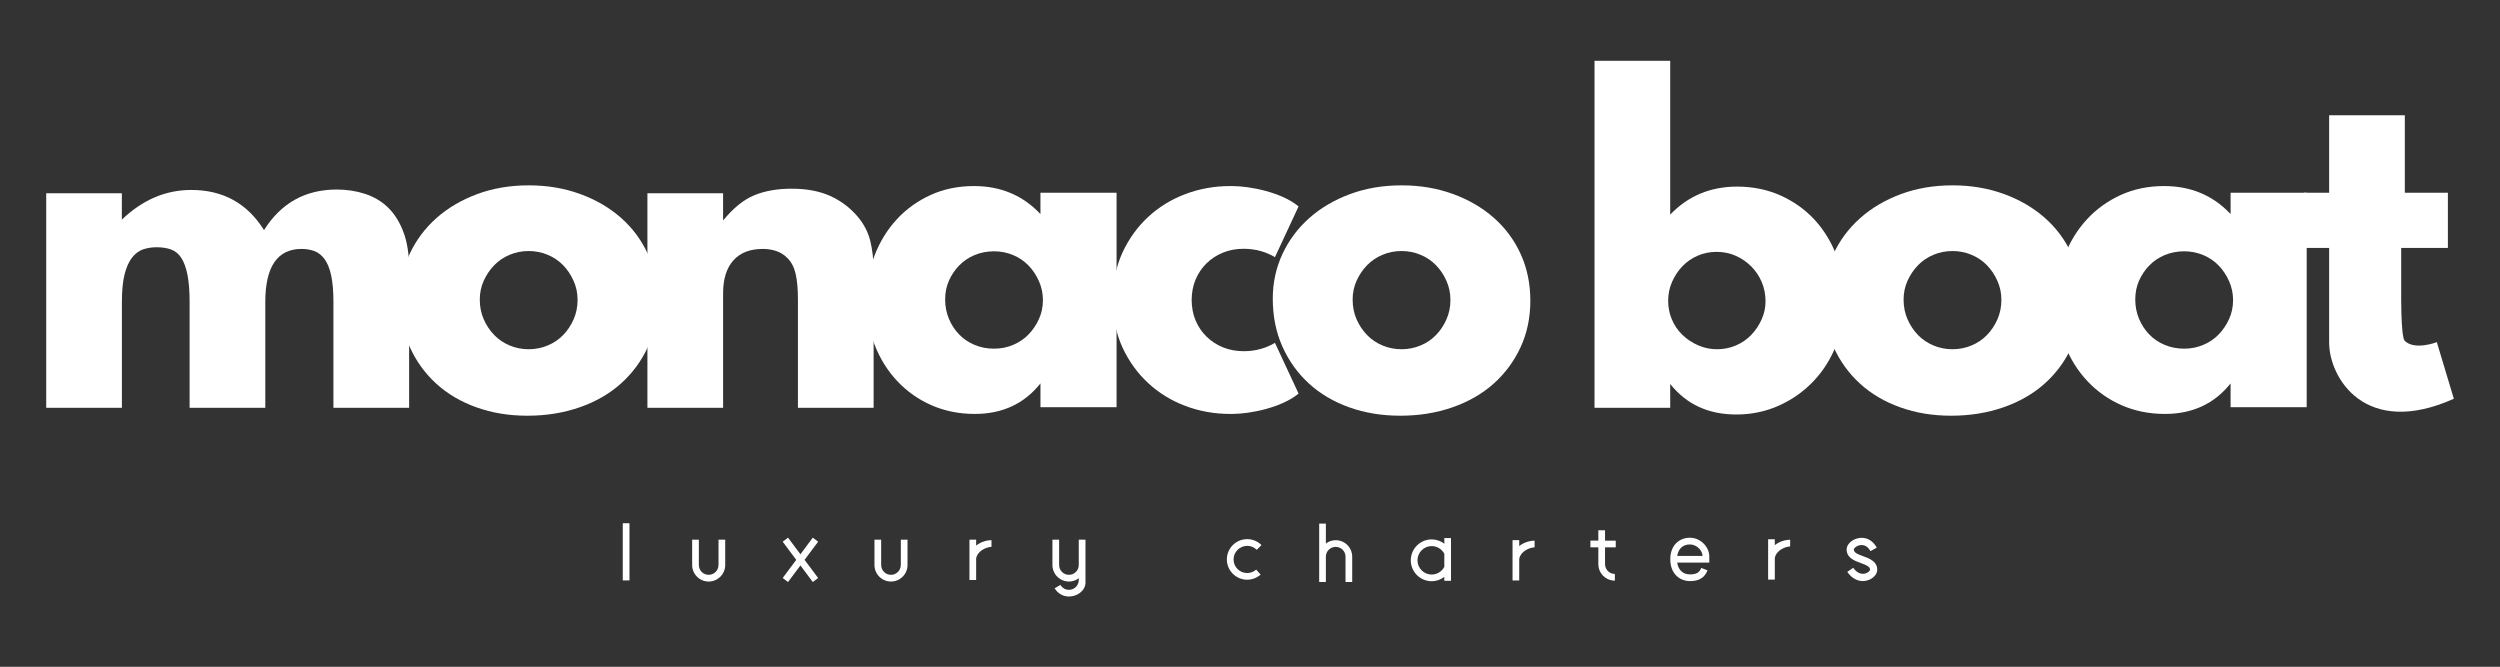 <svg xmlns="http://www.w3.org/2000/svg" fill="none" viewBox="0 0 1316 351" height="351" width="1316">
<rect x="0" y="0" width="1316" height="351" fill="#333333" stroke="none"/>
<path fill="white" d="M24.3 101.75H64.14V115.62C75 105.2 87.17 99.99 100.68 99.99C117.41 99.99 130.17 107.03 138.98 121.12C147.93 106.89 160.69 99.77 177.28 99.77C182.56 99.77 187.55 100.54 192.25 102.08C196.94 103.62 200.98 106.04 204.36 109.34C207.73 112.64 210.41 116.93 212.39 122.22C214.37 127.5 215.36 133.88 215.36 141.37V214.66H175.52V158.98C175.52 153.26 175.11 148.56 174.31 144.89C173.5 141.22 172.33 138.36 170.79 136.31C169.25 134.26 167.45 132.86 165.4 132.13C163.34 131.4 161.14 131.03 158.8 131.03C146.04 131.03 139.65 140.35 139.65 158.98V214.66H99.81V158.98C99.81 153.26 99.44 148.53 98.71 144.78C97.97 141.04 96.91 138.07 95.52 135.87C94.12 133.67 92.33 132.16 90.13 131.36C87.93 130.56 85.36 130.15 82.43 130.15C79.93 130.15 77.59 130.52 75.39 131.25C73.19 131.99 71.24 133.42 69.56 135.54C67.87 137.67 66.55 140.6 65.6 144.34C64.64 148.08 64.17 152.96 64.17 158.98V214.66H24.33V101.75H24.3Z"></path>
<path fill="white" d="M210.53 157.22C210.53 148.86 212.22 141.04 215.59 133.78C218.96 126.52 223.66 120.21 229.68 114.85C235.7 109.49 242.85 105.28 251.14 102.19C259.43 99.11 268.49 97.57 278.32 97.57C288.15 97.57 296.99 99.08 305.28 102.08C313.57 105.09 320.76 109.27 326.85 114.62C332.94 119.98 337.67 126.36 341.05 133.77C344.42 141.18 346.11 149.36 346.11 158.31C346.11 167.26 344.38 175.44 340.94 182.85C337.49 190.26 332.76 196.64 326.74 202C320.72 207.36 313.5 211.5 305.06 214.43C296.62 217.36 287.49 218.83 277.66 218.83C267.83 218.83 259.02 217.36 250.81 214.43C242.59 211.5 235.51 207.32 229.57 201.89C223.63 196.46 218.97 189.97 215.59 182.41C212.21 174.85 210.53 166.45 210.53 157.21V157.22ZM252.56 157.66C252.56 161.48 253.25 164.96 254.65 168.11C256.04 171.27 257.88 174.02 260.15 176.36C262.42 178.71 265.14 180.54 268.29 181.86C271.44 183.18 274.78 183.84 278.3 183.84C281.82 183.84 285.16 183.18 288.31 181.86C291.46 180.54 294.18 178.71 296.45 176.36C298.72 174.02 300.56 171.26 301.95 168.11C303.34 164.96 304.04 161.54 304.04 157.88C304.04 154.22 303.34 151.02 301.95 147.87C300.55 144.72 298.72 141.97 296.45 139.62C294.17 137.28 291.46 135.44 288.31 134.12C285.15 132.8 281.82 132.14 278.3 132.14C274.78 132.14 271.44 132.8 268.29 134.12C265.13 135.44 262.42 137.28 260.15 139.62C257.87 141.97 256.04 144.68 254.65 147.76C253.25 150.84 252.56 154.14 252.56 157.66Z"></path>
<path fill="white" d="M669.99 157.22C669.99 148.86 671.68 141.04 675.05 133.78C678.42 126.52 683.12 120.21 689.14 114.85C695.15 109.49 702.31 105.28 710.6 102.19C718.89 99.11 727.95 97.57 737.78 97.57C747.61 97.57 756.45 99.08 764.74 102.08C773.03 105.09 780.22 109.27 786.31 114.62C792.4 119.98 797.13 126.36 800.51 133.77C803.88 141.18 805.57 149.36 805.57 158.31C805.57 167.26 803.84 175.44 800.4 182.85C796.95 190.26 792.22 196.64 786.2 202C780.18 207.36 772.96 211.5 764.52 214.43C756.08 217.36 746.95 218.83 737.12 218.83C727.29 218.83 718.48 217.36 710.27 214.43C702.05 211.5 694.97 207.32 689.03 201.89C683.09 196.46 678.43 189.97 675.05 182.41C671.67 174.85 669.99 166.45 669.99 157.21V157.22ZM712.03 157.66C712.03 161.48 712.72 164.96 714.12 168.11C715.51 171.27 717.35 174.02 719.62 176.36C721.89 178.71 724.61 180.54 727.76 181.86C730.91 183.18 734.25 183.84 737.77 183.84C741.29 183.84 744.63 183.18 747.78 181.86C750.93 180.54 753.65 178.71 755.92 176.36C758.19 174.02 760.03 171.26 761.42 168.11C762.81 164.96 763.51 161.54 763.51 157.88C763.51 154.22 762.81 151.02 761.42 147.87C760.02 144.72 758.19 141.97 755.92 139.62C753.64 137.28 750.93 135.44 747.78 134.12C744.62 132.8 741.29 132.14 737.77 132.14C734.25 132.14 730.91 132.8 727.76 134.12C724.6 135.44 721.89 137.28 719.62 139.62C717.34 141.97 715.51 144.68 714.12 147.76C712.72 150.84 712.03 154.14 712.03 157.66Z"></path>
<path fill="white" d="M960.01 157.22C960.01 148.86 961.7 141.04 965.07 133.78C968.44 126.52 973.14 120.21 979.16 114.85C985.17 109.49 992.33 105.28 1000.62 102.19C1008.91 99.11 1017.97 97.57 1027.8 97.57C1037.63 97.57 1046.47 99.08 1054.76 102.08C1063.05 105.09 1070.24 109.27 1076.33 114.62C1082.42 119.98 1087.15 126.36 1090.53 133.77C1093.9 141.18 1095.59 149.36 1095.59 158.31C1095.59 167.26 1093.86 175.44 1090.42 182.85C1086.97 190.26 1082.24 196.64 1076.22 202C1070.2 207.36 1062.98 211.5 1054.54 214.43C1046.1 217.36 1036.97 218.83 1027.14 218.83C1017.31 218.83 1008.5 217.36 1000.29 214.43C992.07 211.5 984.99 207.32 979.05 201.89C973.11 196.46 968.45 189.97 965.07 182.41C961.69 174.85 960.01 166.45 960.01 157.21V157.22ZM1002.05 157.66C1002.05 161.48 1002.74 164.96 1004.14 168.11C1005.53 171.27 1007.37 174.02 1009.64 176.36C1011.91 178.71 1014.63 180.54 1017.78 181.86C1020.93 183.18 1024.27 183.84 1027.79 183.84C1031.31 183.84 1034.65 183.18 1037.8 181.86C1040.95 180.54 1043.67 178.71 1045.94 176.36C1048.21 174.02 1050.05 171.26 1051.44 168.11C1052.83 164.96 1053.53 161.54 1053.53 157.88C1053.53 154.22 1052.83 151.02 1051.44 147.87C1050.04 144.72 1048.21 141.97 1045.94 139.62C1043.66 137.28 1040.95 135.44 1037.8 134.12C1034.64 132.8 1031.31 132.14 1027.79 132.14C1024.27 132.14 1020.93 132.8 1017.78 134.12C1014.62 135.44 1011.91 137.28 1009.64 139.62C1007.36 141.97 1005.53 144.68 1004.14 147.76C1002.74 150.84 1002.05 154.14 1002.05 157.66Z"></path>
<path fill="white" d="M879.2 31.99V112.98C888.59 103.15 900.33 98.23 914.41 98.23C922.77 98.23 930.44 99.81 937.41 102.96C944.38 106.12 950.32 110.37 955.24 115.73C960.16 121.09 964.01 127.4 966.8 134.66C969.58 141.92 970.98 149.66 970.98 157.88C970.98 166.1 969.55 174.09 966.69 181.43C963.83 188.77 959.83 195.15 954.69 200.58C949.55 206.01 943.5 210.3 936.53 213.46C929.56 216.61 922.04 218.19 913.97 218.19C899.3 218.19 887.7 212.84 879.2 202.12V214.66H839.36V31.99H879.2ZM929.38 158.54C929.38 155.02 928.72 151.68 927.4 148.53C926.08 145.38 924.24 142.63 921.9 140.28C919.55 137.93 916.84 136.06 913.76 134.67C910.68 133.28 907.3 132.58 903.64 132.58C899.98 132.58 896.82 133.24 893.74 134.56C890.66 135.88 887.98 137.72 885.71 140.06C883.43 142.41 881.6 145.16 880.21 148.31C878.81 151.47 878.12 154.8 878.12 158.32C878.12 161.84 878.78 165.14 880.1 168.22C881.42 171.3 883.25 173.98 885.6 176.25C887.94 178.53 890.7 180.36 893.85 181.75C897 183.15 900.34 183.84 903.86 183.84C907.38 183.84 910.68 183.18 913.76 181.86C916.84 180.54 919.52 178.71 921.79 176.36C924.06 174.02 925.9 171.3 927.29 168.22C928.68 165.14 929.38 161.91 929.38 158.54Z"></path>
<path fill="white" d="M340.79 101.75H380.63V116.06C386.06 109.46 391.56 105.02 397.14 102.74C402.71 100.47 409.25 99.33 416.73 99.33C424.65 99.33 431.44 100.62 437.09 103.18C442.74 105.75 447.54 109.38 451.51 114.07C454.74 117.89 456.94 122.14 458.11 126.83C459.28 131.53 459.87 136.88 459.87 142.9V214.65H420.03V157.65C420.03 152.08 419.62 147.56 418.82 144.12C418.01 140.67 416.58 137.92 414.53 135.87C412.77 134.11 410.79 132.86 408.59 132.13C406.39 131.4 404.04 131.03 401.55 131.03C394.8 131.03 389.63 133.05 386.03 137.08C382.43 141.12 380.64 146.87 380.64 154.36V214.66H340.8V101.75H340.79Z"></path>
<path fill="white" d="M547.7 101.45H587.76V214.36H547.7V201.82C539.19 212.53 527.67 217.89 513.15 217.89C504.93 217.89 497.38 216.38 490.48 213.38C483.58 210.37 477.57 206.16 472.43 200.73C467.29 195.3 463.3 188.92 460.43 181.58C457.57 174.25 456.14 166.25 456.14 157.59C456.14 149.52 457.53 141.85 460.32 134.59C463.11 127.33 466.99 120.98 471.98 115.55C476.97 110.12 482.91 105.83 489.81 102.67C496.7 99.52 504.34 97.94 512.7 97.94C526.79 97.94 538.45 102.86 547.69 112.68V101.46L547.7 101.45ZM497.52 157.57C497.52 161.24 498.18 164.65 499.5 167.81C500.82 170.97 502.62 173.72 504.89 176.06C507.16 178.41 509.88 180.24 513.03 181.56C516.18 182.88 519.59 183.54 523.26 183.54C526.93 183.54 530.12 182.88 533.27 181.56C536.42 180.24 539.14 178.41 541.41 176.06C543.68 173.72 545.52 171 546.91 167.92C548.3 164.84 549 161.54 549 158.02C549 154.5 548.3 151.16 546.91 148.01C545.51 144.86 543.68 142.11 541.41 139.76C539.13 137.41 536.42 135.58 533.27 134.26C530.11 132.94 526.78 132.28 523.26 132.28C519.74 132.28 516.18 132.94 513.03 134.26C509.87 135.58 507.16 137.42 504.89 139.76C502.61 142.11 500.82 144.79 499.5 147.79C498.18 150.8 497.52 154.06 497.52 157.58V157.57Z"></path>
<path fill="white" d="M1174.18 101.45H1214.24V214.36H1174.18V201.82C1165.67 212.53 1154.15 217.89 1139.63 217.89C1131.41 217.89 1123.86 216.38 1116.96 213.38C1110.06 210.37 1104.05 206.16 1098.91 200.73C1093.77 195.3 1089.78 188.92 1086.91 181.58C1084.05 174.25 1082.62 166.25 1082.62 157.59C1082.62 149.52 1084.01 141.85 1086.8 134.59C1089.59 127.33 1093.48 120.98 1098.47 115.55C1103.46 110.12 1109.4 105.83 1116.3 102.67C1123.19 99.52 1130.83 97.94 1139.19 97.94C1153.28 97.94 1164.94 102.86 1174.19 112.68V101.46L1174.18 101.45ZM1124 157.57C1124 161.24 1124.66 164.65 1125.98 167.81C1127.3 170.97 1129.1 173.72 1131.37 176.06C1133.64 178.41 1136.36 180.24 1139.51 181.56C1142.66 182.88 1146.08 183.54 1149.75 183.54C1153.42 183.54 1156.61 182.88 1159.76 181.56C1162.91 180.24 1165.63 178.41 1167.9 176.06C1170.17 173.72 1172.01 171 1173.4 167.92C1174.79 164.84 1175.49 161.54 1175.49 158.02C1175.49 154.5 1174.79 151.16 1173.4 148.01C1172 144.86 1170.17 142.11 1167.9 139.76C1165.62 137.41 1162.91 135.58 1159.76 134.26C1156.6 132.94 1153.27 132.28 1149.75 132.28C1146.23 132.28 1142.67 132.94 1139.51 134.26C1136.35 135.58 1133.64 137.42 1131.37 139.76C1129.09 142.11 1127.3 144.79 1125.98 147.79C1124.66 150.8 1124 154.06 1124 157.58V157.57Z"></path>
<path fill="white" d="M1263.99 130.52V153.7C1263.99 153.7 1263.71 176.48 1265.77 179.35C1271.07 184.65 1282.74 180.11 1282.74 180.11L1291.7 209.9C1245.25 230.72 1226.06 199.09 1226.06 180.26V130.52H1212.85V101.45H1226.06V60.66H1265.9V101.45H1288.57V130.52H1264H1263.99Z"></path>
<path fill="white" d="M654.55 184.86C650.73 184.86 647.18 184.2 643.88 182.88C640.58 181.56 637.68 179.69 635.19 177.27C632.69 174.85 630.75 171.99 629.36 168.69C628 165.48 627.32 161.88 627.28 157.91C627.32 153.94 628 150.34 629.36 147.13C630.75 143.83 632.7 140.97 635.19 138.55C637.68 136.13 640.58 134.26 643.88 132.94C647.18 131.62 650.74 130.96 654.55 130.96C661.59 130.96 666.95 132.88 671.13 135.38L683.56 108.67C674.85 101.34 658.29 97.95 648.6 97.95C648.38 97.95 648.17 97.96 647.96 97.96C647.81 97.96 647.65 97.95 647.5 97.95C639.28 97.95 631.47 99.35 624.06 102.13C616.65 104.91 610.12 108.91 604.47 114.12C598.82 119.33 594.31 125.57 590.93 132.83C587.55 140.09 585.87 148.2 585.87 157.15C585.87 157.41 585.88 157.66 585.89 157.92C585.89 158.18 585.87 158.43 585.87 158.69C585.87 167.64 587.56 175.75 590.93 183.01C594.3 190.27 598.82 196.51 604.47 201.72C610.12 206.93 616.65 210.93 624.06 213.71C631.47 216.5 639.28 217.89 647.5 217.89C647.65 217.89 647.81 217.88 647.96 217.88C648.17 217.88 648.38 217.89 648.6 217.89C658.28 217.89 674.85 214.5 683.56 207.17L671.13 180.46C666.95 182.96 661.59 184.88 654.55 184.88V184.86Z"></path>
<path fill="white" d="M331.35 275.43H327.83V305.53H331.35V275.43Z"></path>
<path fill="white" d="M378.21 297.42C378.21 300.27 375.89 302.59 373.04 302.59C370.19 302.59 367.87 300.27 367.87 297.42V284.09H364.35V297.42C364.35 302.22 368.25 306.12 373.05 306.12C377.85 306.12 381.75 302.22 381.75 297.42V284.09H378.23V297.42H378.21Z"></path>
<path fill="white" d="M474.18 297.42C474.18 300.27 471.86 302.59 469.01 302.59C466.16 302.59 463.84 300.27 463.84 297.42V284.09H460.32V297.42C460.32 302.22 464.22 306.12 469.02 306.12C473.82 306.12 477.72 302.22 477.72 297.42V284.09H474.2V297.42H474.18Z"></path>
<path fill="white" d="M567.86 284.09V297.42C567.86 300.27 565.54 302.59 562.69 302.59C559.84 302.59 557.52 300.27 557.52 297.42V284.09H554V297.42C554 302.22 557.9 306.12 562.7 306.12C564.64 306.12 566.42 305.46 567.87 304.37V305.32C567.87 308.17 565.55 310.49 562.7 310.49C560.86 310.49 559.14 309.5 558.22 307.9L555.17 309.66C556.72 312.34 559.61 314.01 562.7 314.01C567.1 314.01 571.4 310.91 571.4 306.62V284.08H567.88L567.86 284.09Z"></path>
<path fill="white" d="M427.85 283.03L421.34 291.76L414.82 283.03L412 285.14L419.14 294.7L412 304.26L414.82 306.37L421.34 297.65L427.85 306.37L430.67 304.26L423.53 294.7L430.67 285.14L427.85 283.03Z"></path>
<path fill="white" d="M513.84 287.17V284.09H510.32V305.32H513.84V293.92C513.97 293.18 514.23 292.47 514.71 291.76C516.21 289.5 519.28 288 521.92 287.86V284.34C519.14 284.37 516.12 285.38 513.85 287.17H513.84Z"></path>
<path fill="white" d="M703.11 284.35C701.17 284.35 699.39 285.01 697.94 286.1V275.62H694.42V293.04V306.37H697.94V293.03C697.94 290.18 700.26 287.87 703.11 287.87C705.96 287.87 708.28 290.19 708.28 293.04V306.37H711.8V293.04C711.8 288.25 707.9 284.35 703.1 284.35H703.11Z"></path>
<path fill="white" d="M844.88 279.12H841.36V284.59H837.2V288.11H841.36V296.95C841.36 301.75 845.26 305.65 850.06 305.65V302.13C847.21 302.13 844.89 299.81 844.89 296.96V288.12H850.53V284.6H844.89V279.13L844.88 279.12Z"></path>
<path fill="white" d="M934.26 286.94V283.86H930.74V305.09H934.26V293.7C934.39 292.96 934.65 292.25 935.13 291.54C936.63 289.28 939.7 287.78 942.34 287.64V284.12C939.56 284.15 936.53 285.16 934.26 286.95V286.94Z"></path>
<path fill="white" d="M799.72 287.42V284.34H796.2V305.57H799.72V294.18C799.85 293.44 800.11 292.73 800.59 292.02C802.09 289.76 805.16 288.26 807.8 288.12V284.6C805.02 284.63 802 285.64 799.73 287.43L799.72 287.42Z"></path>
<path fill="white" d="M656.5 287.33C658.41 287.33 660.21 288.07 661.56 289.42L664.05 286.93C662.03 284.91 659.35 283.8 656.5 283.8C650.61 283.8 645.82 288.59 645.82 294.48C645.82 300.37 650.61 305.16 656.5 305.16C659.12 305.16 661.63 304.2 663.59 302.47L661.25 299.84C659.94 301 658.25 301.65 656.5 301.65C652.55 301.65 649.35 298.44 649.35 294.5C649.35 290.56 652.56 287.35 656.5 287.35V287.33Z"></path>
<path fill="white" d="M760.29 286.21C758.41 284.78 756.1 283.94 753.65 283.94C747.58 283.94 742.64 288.88 742.64 294.95C742.64 301.02 747.58 305.96 753.65 305.96C756.09 305.96 758.4 305.12 760.29 303.69V305.73H763.81V283.23H760.29V286.21ZM760.29 298.38C759.01 300.85 756.45 302.44 753.65 302.44C749.52 302.44 746.16 299.08 746.16 294.95C746.16 290.82 749.52 287.46 753.65 287.46C756.45 287.46 759.01 289.05 760.29 291.52V298.38Z"></path>
<path fill="white" d="M899.76 292.64C899.7 288.1 895.36 283.06 889.55 283.06C884.42 283.06 879.24 286.57 879.24 294.4C879.24 302.23 884.42 305.88 889.55 305.88C892.61 305.88 896.89 305.29 898.82 300.21L895.53 298.96C894.6 301.4 892.93 302.36 889.55 302.36C885.89 302.36 883.44 300.03 882.89 296.16H899.77V292.74C899.77 292.74 899.77 292.72 899.77 292.71V292.64H899.76ZM882.89 292.64C883.46 288.86 885.9 286.59 889.55 286.59C893.2 286.59 896.16 289.82 896.23 292.64H882.89Z"></path>
<path fill="white" d="M980.77 292.8C977.43 291.58 975.86 290.83 975.86 289.2C975.86 288.78 976.82 287.56 978.69 287.08C980.09 286.72 982.71 286.64 984.61 290.11L987.94 288.28C985.69 284.16 981.87 282.34 977.75 283.4C974.51 284.23 972.07 286.72 972.07 289.2C972.07 293.67 976.18 295.17 979.48 296.37C982.81 297.58 984.38 298.33 984.38 299.96C984.38 300.3 983.59 301.35 982.06 301.83C980.95 302.18 978.1 302.59 975.53 298.88L972.4 301.04C974.57 304.17 977.5 305.87 980.58 305.87C981.44 305.87 982.32 305.74 983.19 305.46C986.08 304.56 988.18 302.25 988.18 299.96C988.18 295.5 984.08 294 980.78 292.8H980.77Z"></path>
</svg>
